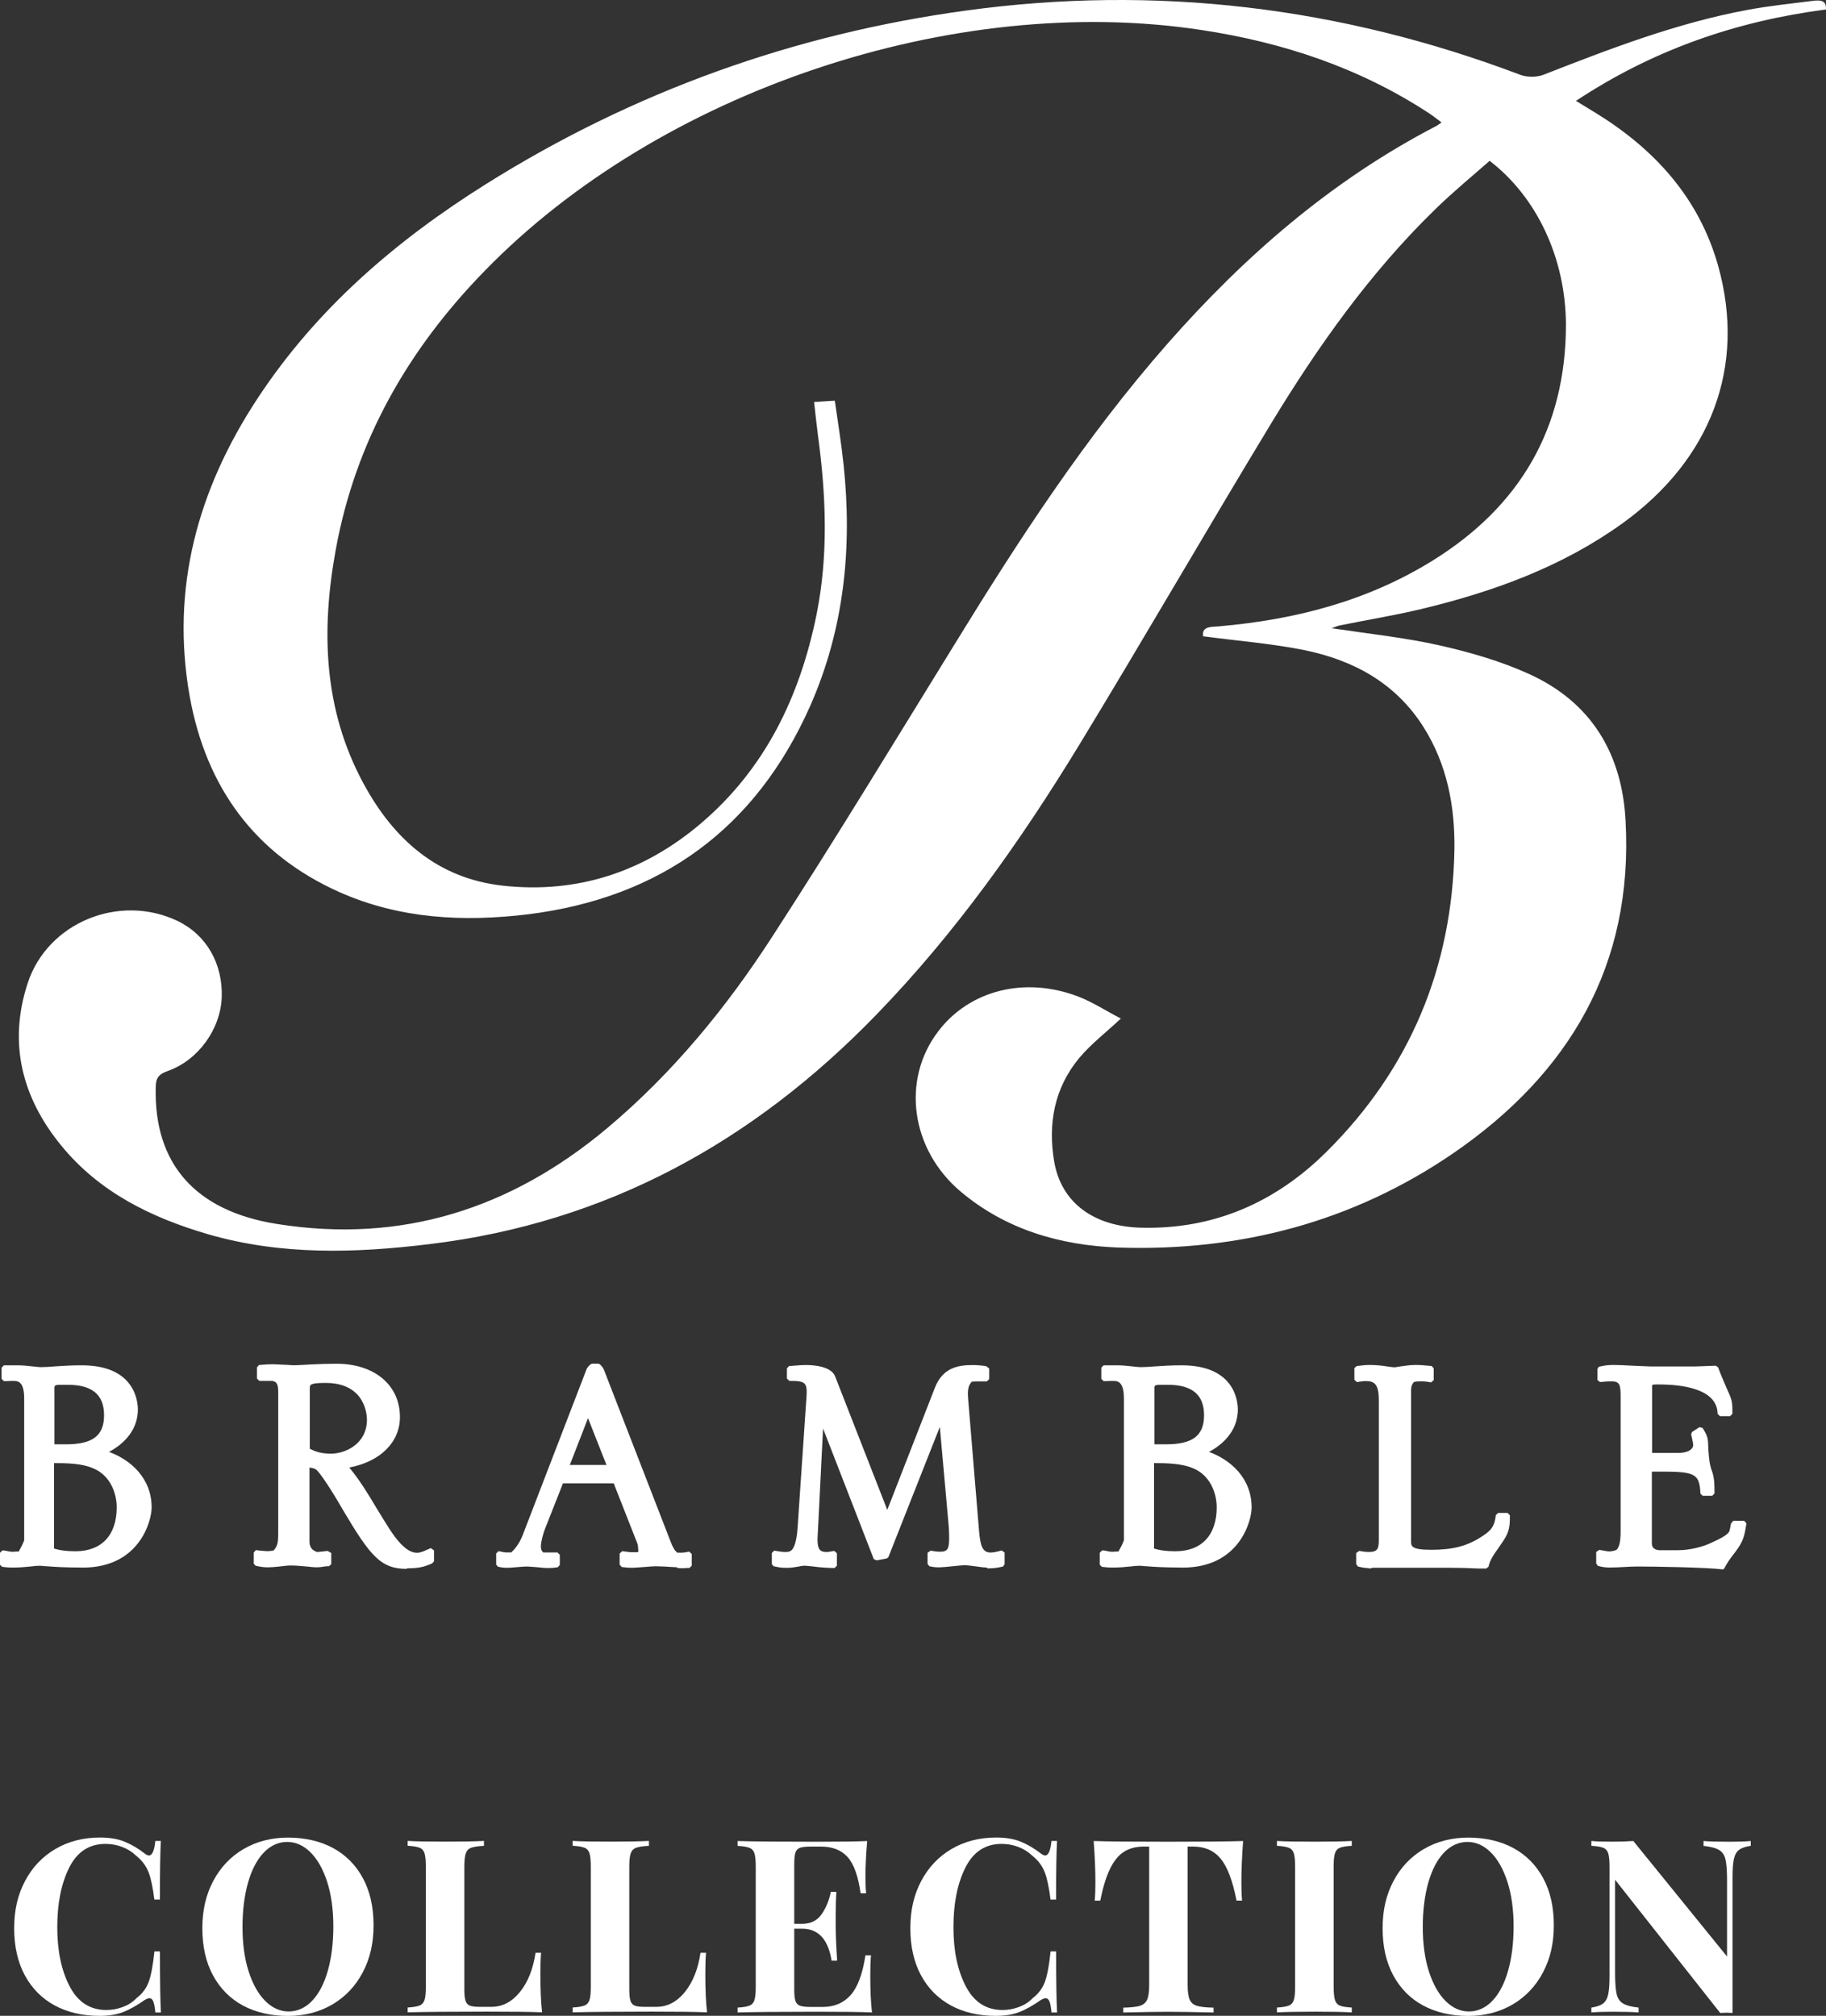 <?xml version="1.0" encoding="UTF-8"?><svg id="b" xmlns="http://www.w3.org/2000/svg" width="361.87" height="399.47" viewBox="0 0 361.87 399.47"><rect x="0" y="0" width="361.87" height="399.47" fill="#333333" stroke="none"/><g id="c"><path d="m16.44,310.64c-3.61,0-5.82-.15-7.16-.26-.57,0-.98-.1-1.29-.1-.62,0-1.29.05-1.96.15-.98.1-2.06.21-3.56.21-.46,0-.88,0-2.06-.15l-.41-.41v-2.37l.46-.46h.36c.98.21,1.29.26,1.7.26.15,0,.41,0,.67-.05h.52c.41-.72.77-1.39,1.08-2.22v-28.09c0-3.09-1.03-3.5-2.01-3.5h-.57c-.31,0-.77.05-1.44.05l-.46-.46v-2.22l.46-.46h2.58c1.08,0,2.11.1,3.04.21.67.05,1.24.15,1.65.15.82,0,1.8-.05,2.89-.15,1.49-.1,3.25-.21,5.26-.21,10.62,0,11.13,7.27,11.13,8.76,0,4.69-3.66,7.32-5.72,8.4,4.23,1.55,8.45,5.15,8.45,11.03,0,2.53-2.32,11.9-13.66,11.9m-5.62-3.76c1.03.31,2.22.52,4.17.52,5.2,0,8.19-3.2,8.19-8.71,0-2.73-1.24-6.39-4.79-7.78h0c-2.22-.93-5.15-.98-7.63-.98v16.95h.06Zm2.27-20.67c5.31,0,7.58-1.7,7.58-5.77s-2.37-6.03-7.21-6.03h-1.44c-1.13,0-1.19.21-1.19.62v11.18h2.27-.01Z" style="fill:#fff;"/><path d="m80.65,310.9c-5.15,0-7.21-2.42-12.73-11.75-2.06-3.61-4.64-7.58-5.36-7.99-.21-.1-.46-.21-.77-.26-.15,0-.31-.05-.46-.1v14.64c0,1.13.46,1.75,1.49,2.11.46,0,.98-.1,2.11-.21l.72.41v2.22l-.46.41h-.52c-.93.15-1.39.21-1.96.21-.36,0-1.03-.05-1.8-.15-1.08-.1-2.37-.21-3.3-.21-.57,0-1.44.1-2.32.21-.82.1-1.65.15-2.11.15-.67,0-1.13,0-2.53-.31l-.36-.41v-2.22l.41-.46.93.1c.67.05.98.1,1.39.1s.82-.05,1.24-.15c.62-.82.88-1.24.88-3.3v-27.93c0-1.39-.1-2.37-1.49-2.37h-2.27l-.46-.46v-2.22l.41-.46c1.07-.1,1.96-.15,2.68-.15h0c.36,0,1.34.05,2.27.1.77,0,1.55.1,1.75.1,1.08,0,2.22-.1,3.4-.15,1.75-.1,3.56-.15,5.26-.15,7.52,0,12.57,4.23,12.57,10.56,0,5-3.92,8.86-10.05,10,2.06,2.47,3.71,5.2,5.31,7.88.88,1.44,1.75,2.89,2.68,4.33.93,1.39,3.09,4.69,5.41,4.69.72,0,1.39-.31,2.06-.62.26-.1.52-.21.72-.31l.62.46v2.16l-.36.41c-1.55.67-2.53.98-5,.98h-.05l.05.1h0Zm-19.27-23.81c1.03.52,2.16.98,4.23.98,2.73,0,7.11-1.86,7.11-6.75,0-.72-.21-7.27-8.19-7.27-3.14,0-3.14.36-3.14,1.08v12.01h0v-.05h0Z" style="fill:#fff;"/><path d="m134.25,310.59c-1.34-.1-3.61-.21-4.23-.21-.36,0-1.39.05-2.32.15-.93.05-1.91.15-2.22.15-.98,0-1.03,0-2.27-.15l-.41-.46v-2.22l.52-.46c1.08.15,1.55.21,2.06.21h.88c.24,0,.31-.19.21-.57,0-.46-.05-.93-.21-1.29l-4.64-11.8h-10.05l-3.56,9.02c-.31.77-.82,2.53-.82,3.45,0,.77.26,1.03.46,1.24h2.83l.46.46v2.01l-.41.46c-1.13.15-1.19.15-2.16.15h0c-.26,0-1.03-.05-1.8-.15-.82-.05-1.7-.15-2.11-.15-.67,0-1.55.1-2.27.15-.62.05-1.13.1-1.44.1-.93,0-1.03,0-2.06-.21l-.36-.41v-2.22l.46-.46c.93.21,1.24.26,1.65.26h.88c.46-.46,1.49-1.44,2.27-3.45l12.68-32.93c.26-.46.57-.82,1.03-1.03h1.24l.31.1c.36.36.62.62.82,1.08l13.14,33.86c.62,1.6.82,1.86,1.39,2.42h.67c.36,0,.62,0,1.7-.21l.52.46v2.32l-.46.46c-.57,0-.93,0-1.13.05h-.36s-.41,0-.98-.05m-13.97-20.41l-3.66-9.28-3.61,9.28h7.27Z" style="fill:#fff;"/><path d="m195.62,310.64c-.41,0-1.44-.1-2.42-.26-.82-.1-1.65-.21-1.91-.21-.41,0-1.49.1-2.53.21s-2.06.21-2.42.21c-.98,0-1.13,0-2.16-.21l-.36-.46v-2.22l.62-.41c1.19.21,1.55.21,1.86.21,1.55,0,1.8-.62,1.8-2.78,0-.21,0-1.44-.15-2.99l-1.7-18.96-10.2,25.82-.36.26-2.01.36-.52-.26-10.05-25.87-1.03,20.61c-.1,1.39-.15,2.83.41,3.45.26.26.62.41,1.19.41.36,0,.57,0,1.65-.21l.52.46v2.47l-.46.46c-1.44,0-3.09-.15-4.28-.31-.72-.05-1.29-.15-1.55-.15-.52,0-1.03.1-1.55.21-.62.1-1.24.21-1.86.21-1.19,0-1.34,0-2.83-.31l-.36-.41v-2.22l.46-.46c1.24.21,1.75.26,2.22.26.52,0,.93-.05,1.29-.41.31-.31.93-1.34,1.13-4.33l1.8-26.49c.05-1.08-.05-1.75-.41-2.11-.46-.52-1.49-.57-3.04-.57l-.46-.46v-2.01l.41-.46c2.53-.21,2.78-.21,3.35-.21h0c1.19,0,5.05.15,5.82,2.32l10.31,26.39,9.48-24.32c1.55-3.87,4.59-4.38,7.37-4.38.98,0,1.55.05,2.73.21l.62.46v2.11l-.46.46h-2.06c-.31,0-.62,0-.93.05-.52.62-.93,1.19-.72,3.5l2.16,26.13c.26,2.89.67,4.23,2.27,4.23.41,0,.88-.05,2.22-.41l.57.41v2.32l-.31.46c-1.39.31-2.06.36-3.14.36" style="fill:#fff;"/><path d="m234.38,310.64c-3.61,0-5.82-.15-7.16-.26-.57,0-.98-.1-1.29-.1-.62,0-1.29.05-1.96.15-.98.1-2.06.21-3.56.21-.46,0-.88,0-2.06-.15l-.41-.41v-2.37l.46-.46h.36c.98.21,1.29.26,1.7.26.15,0,.41,0,.67-.05h.52c.41-.72.77-1.39,1.08-2.22v-28.09c0-3.09-1.03-3.5-2.01-3.5h-.57c-.31,0-.77.05-1.44.05l-.46-.46v-2.22l.46-.46h2.58c1.08,0,2.11.1,3.04.21.67.05,1.24.15,1.7.15.82,0,1.8-.05,2.89-.15,1.49-.1,3.25-.21,5.26-.21,10.62,0,11.13,7.27,11.13,8.76,0,4.69-3.66,7.32-5.72,8.4,4.23,1.55,8.45,5.15,8.45,11.03,0,2.53-2.32,11.9-13.66,11.9m-5.62-3.76c1.03.31,2.22.52,4.17.52,5.2,0,8.19-3.2,8.19-8.71,0-2.73-1.24-6.39-4.79-7.78h0c-2.22-.93-5.15-.98-7.63-.98v16.95h.06Zm2.27-20.67c5.31,0,7.58-1.7,7.58-5.77s-2.37-6.03-7.21-6.03h-1.44c-1.13,0-1.19.21-1.19.62v11.18h2.27,0Z" style="fill:#fff;"/><path d="m271.23,310.74c-.57,0-1.08-.05-2.11-.31l-.36-.46v-2.22l.62-.41c1.19.21,1.55.21,1.86.21,1.6,0,2.01-.46,2.01-2.27v-27.16c0-1.49,0-3.09-.77-3.87-.41-.41-.98-.57-1.75-.57-.36,0-.67,0-1.8.21l-.52-.46v-2.32l.46-.41c1.29-.15,1.86-.21,2.53-.21,1.34,0,2.68.15,3.61.31.52.05.98.15,1.24.15s.67-.05,1.13-.15c.82-.1,1.96-.31,3.04-.31.93,0,1.75.05,3.3.21l.41.46v2.32l-.52.46c-1.24-.21-1.39-.21-2.11-.21-1.08,0-1.24.15-1.29.15-.41.41-.57.93-.57,1.65v29.94c0,.88,0,1.65,3.97,1.65,4.23,0,7.06-.72,9.79-2.47,1.91-1.19,2.78-1.96,3.04-4.43l.46-.41h1.86l.46.46c0,1.96,0,3.2-1.39,5.2-.31.46-.62.93-.98,1.44-.82,1.13-1.6,2.27-1.86,3.56l-.46.36h-1.49c-2.01-.1-3.76-.15-5.41-.15h-15.56c-.36.1-.57.15-.82.15" style="fill:#fff;"/><path d="m341.42,311c-3.5-.41-13.66-.57-16.95-.57-.88,0-1.75.05-2.63.1-.88.05-1.8.1-2.68.1-.62,0-1.29,0-2.47-.31l-.36-.46v-2.32l.62-.41c1.19.21,1.6.31,1.96.31.46,0,1.13-.15,1.44-.31.57-.57.82-1.7.82-3.66v-26.75c0-2.37-.21-2.99-1.86-2.99-.72,0-.77,0-2.22.15l-.52-.41v-2.16l.26-.46c1.34-.31,1.96-.36,2.99-.36.57,0,2.22.05,3.81.15,1.55.05,3.04.15,3.56.15h8.66l4.17-.15.46.31c.31.88,1.08,2.73,1.65,4.02.26.57.46,1.08.57,1.29.62,1.44.62,2.01.62,3.92l-.46.46h-2.01l-.46-.46c-.05-5.05-7.27-5.82-11.54-5.82h-.72c-.46,0-.72.05-.72.21v13.35h5.15c2.47,0,2.99-1.08,2.99-1.49,0-.46-.15-.98-.26-1.55l-.15-.67.21-.46,1.44-.93.62.15c1.03,1.65,1.08,2.06,1.13,3.76v.41l.05.52c.1,1.39.21,2.68.72,3.97.46,1.39.46,2.58.46,4.33l-.46.46h-1.86l-.46-.41c-.21-3.71-.77-4.38-7.16-4.38h-2.47v14.28c0,.93.82,1.29,1.55,1.29h3.66c2.22,0,4.9-.62,6.85-1.6,2.16-.98,3.25-1.7,3.35-2.32.1-.41.21-.93.26-1.34l.46-.57h2.16l.46.52c-.36,2.16-.52,3.09-1.49,4.64-.36.52-.72,1.03-1.13,1.55-.67.88-1.34,1.8-1.8,2.78l-.46.26h0l.21-.1-.02-.02Z" style="fill:#fff;"/><path d="m238.44,126.09c6.91.93,13.57,1.43,20.04,2.74,9.71,1.99,18.05,6.47,23.59,15.19,4.73,7.47,6.29,15.81,6.16,24.4-.44,23.28-8.78,43.38-25.33,59.81-10.08,10.02-22.34,15.44-36.79,15.06-9.34-.25-15.75-4.92-17.18-13.01-1.31-7.53,0-14.69,4.98-20.66,2.3-2.74,5.23-4.98,8.22-7.78-2.8-1.43-5.54-3.24-8.46-4.36-10.58-4.05-21.54-1.24-27.7,6.85-7.41,9.65-5.48,23.47,4.42,31.81,9.03,7.59,19.79,10.64,31.18,11.08,24.09.81,46.49-5.04,66.41-18.67,23.03-15.81,35.73-37.28,34.17-65.85-.68-13.32-6.78-23.53-19.11-29.13-5.6-2.55-11.64-4.29-17.68-5.66-6.91-1.56-14-2.3-21.47-3.42.87-.31,1.43-.56,1.99-.62,5.23-1.06,10.52-1.93,15.75-3.17,14.25-3.42,27.88-8.34,39.9-16.99,17.61-12.7,24.52-31.06,18.98-50.98-3.8-13.57-12.7-23.28-24.52-30.5-1.06-.62-2.12-1.31-3.67-2.24,15.44-10.21,31.87-15.81,49.54-18.11.12-1.81-1.06-1.87-2.37-1.74-4.36.56-8.78,1-13.13,1.81-14.07,2.61-27.32,7.72-40.52,12.88-1.31.5-3.24.5-4.54,0C265.7,1.35,229.04-3.07,191.38,2.1c-34.11,4.67-65.85,16.06-95.04,34.36-17.86,11.2-33.61,24.71-45.31,42.51-11.83,17.99-17.24,37.53-13.44,59.01,3.24,17.93,12.82,31.31,29.75,38.84,11.95,5.29,24.59,5.91,37.35,4.36,26.33-3.3,45.13-17.05,55.89-41.33,6.72-15.25,8.34-31.31,6.6-47.74-.44-4.17-1.12-8.4-1.74-12.7-1.56.06-2.68.19-4.11.25.25,2.3.5,4.42.75,6.47,1.62,11.89,2.12,23.78-.25,35.6-3.3,16.31-10.21,30.69-23.09,41.58-11.27,9.52-24.4,13.82-39.09,12.2-12.95-1.43-21.66-9.21-27.64-20.29-7.9-14.63-8.4-30.25-5.48-46.25,3.92-21.54,14.32-39.71,29.5-55.27C130.7,18.03,189.08-1.57,238.19,5.96c16,2.43,31.06,7.41,44.75,16.31.87.56,1.74,1.24,2.74,1.99-.56.37-.81.62-1.12.75-20.73,10.77-37.97,25.77-53.28,43.2-16.06,18.3-29.32,38.65-42.01,59.32-11.95,19.36-23.71,38.78-36.1,57.89-9.15,14.19-19.86,27.26-32.93,38.22-18.98,15.87-40.58,22.84-65.29,18.92-16.25-2.55-24.46-11.95-24.09-27.08,0-1.81.56-2.61,2.37-3.24,6.04-2.12,10.46-8.28,10.71-14.56.25-6.72-3.05-12.45-8.78-15.19-11.51-5.48-25.77.31-29.69,12.39-3.86,11.83-1.12,22.59,6.6,32.05,7.59,9.34,17.93,14.38,29.25,17.68,14.44,4.17,29.13,3.73,43.82,1.93,35.1-4.23,64.17-20.29,88.57-45.5,15.62-16.12,28.51-34.3,40.15-53.4,12.88-21.16,25.27-42.64,38.09-63.8,9.27-15.25,19.54-29.75,32.37-42.26,3.49-3.42,7.28-6.54,10.89-9.71,9.4,7.22,15.06,19.36,15.12,32.43,0,20.6-9.15,36.1-26.45,46.81-12.95,8.03-27.26,11.7-42.32,13.01-1.74.12-3.67,0-3.05,2.37" style="fill:#fff;"/><g style="fill:none; isolation:isolate;"><path d="m24.68,364.96c1.34.54,2.66,1.31,3.94,2.3.35.29.66.43.91.43.64,0,1.06-.96,1.25-2.88h1.1c-.13,2.18-.19,6.05-.19,11.62h-1.1c-.29-2.37-.67-4.18-1.15-5.42s-1.3-2.34-2.45-3.26c-.8-.77-1.73-1.35-2.78-1.75-1.06-.4-2.16-.6-3.31-.6-3.23,0-5.63,1.58-7.2,4.73-1.57,3.15-2.35,7.08-2.35,11.78s.82,8.58,2.45,11.71c1.63,3.14,4.06,4.7,7.3,4.7,1.09,0,2.17-.2,3.24-.6,1.07-.4,1.98-.98,2.71-1.75,1.18-.9,2.01-2.02,2.47-3.36.46-1.34.82-3.31,1.08-5.9h1.1c0,5.79.06,9.82.19,12.1h-1.1c-.1-1.02-.23-1.75-.41-2.18-.18-.43-.42-.65-.74-.65-.26,0-.59.13-1.01.38-1.44,1.02-2.82,1.8-4.13,2.33-1.31.53-2.9.79-4.75.79-3.39,0-6.36-.69-8.9-2.06s-4.52-3.37-5.93-5.98c-1.41-2.61-2.11-5.72-2.11-9.34s.72-6.64,2.16-9.36c1.44-2.72,3.45-4.83,6.02-6.34,2.58-1.5,5.51-2.26,8.81-2.26,1.92,0,3.55.27,4.9.82Z" style="fill:#fff;"/></g><g style="fill:none; isolation:isolate;"><path d="m65.99,366.21c2.54,1.38,4.52,3.37,5.93,5.98,1.41,2.61,2.11,5.72,2.11,9.34s-.72,6.64-2.16,9.36-3.45,4.83-6.02,6.34c-2.58,1.5-5.51,2.26-8.81,2.26s-6.36-.69-8.9-2.06-4.52-3.37-5.93-5.98c-1.41-2.61-2.11-5.72-2.11-9.34s.72-6.64,2.16-9.36c1.44-2.72,3.45-4.83,6.02-6.34,2.58-1.5,5.51-2.26,8.81-2.26s6.36.69,8.9,2.06Zm-13.75.94c-1.34,1.42-2.38,3.42-3.1,5.98-.72,2.56-1.08,5.49-1.08,8.78s.41,6.26,1.22,8.78c.82,2.53,1.92,4.48,3.31,5.86s2.94,2.06,4.63,2.06,3.31-.71,4.66-2.14c1.34-1.42,2.38-3.42,3.1-5.98.72-2.56,1.08-5.49,1.08-8.78s-.41-6.26-1.22-8.78c-.82-2.53-1.92-4.48-3.31-5.86s-2.94-2.06-4.63-2.06-3.31.71-4.66,2.14Z" style="fill:#fff;"/></g><g style="fill:none; isolation:isolate;"><path d="m95.91,365.78c-1.15.06-1.99.19-2.52.38-.53.19-.89.56-1.08,1.1-.19.54-.29,1.42-.29,2.64v24.38c0,1.02.08,1.77.24,2.23.16.46.44.78.84.94.4.16,1.05.24,1.94.24h2.35c2.18,0,4.06-.98,5.64-2.93,1.58-1.95,2.62-4.54,3.1-7.78h1.1c-.1,1.09-.14,2.5-.14,4.22,0,3.07.11,5.6.34,7.58-2.18-.1-5.84-.14-10.99-.14-6.98,0-12.19.05-15.65.14v-.96c1.06-.06,1.83-.19,2.33-.38.5-.19.83-.56,1.01-1.1.18-.54.26-1.42.26-2.64v-23.81c0-1.21-.09-2.09-.26-2.64-.18-.54-.51-.91-1.01-1.1-.5-.19-1.27-.32-2.33-.38v-.96c1.63.1,4.16.14,7.58.14s5.78-.05,7.54-.14v.96Z" style="fill:#fff;"/><path d="m128.6,365.78c-1.15.06-1.99.19-2.52.38-.53.19-.89.56-1.08,1.1-.19.54-.29,1.42-.29,2.64v24.38c0,1.02.08,1.77.24,2.23.16.46.44.78.84.94.4.16,1.05.24,1.94.24h2.35c2.18,0,4.06-.98,5.64-2.93,1.58-1.95,2.62-4.54,3.1-7.78h1.1c-.1,1.09-.14,2.5-.14,4.22,0,3.07.11,5.6.34,7.58-2.18-.1-5.84-.14-10.99-.14-6.98,0-12.19.05-15.65.14v-.96c1.06-.06,1.83-.19,2.33-.38.5-.19.83-.56,1.01-1.1.18-.54.26-1.42.26-2.64v-23.81c0-1.21-.09-2.09-.26-2.64-.18-.54-.51-.91-1.01-1.1-.5-.19-1.27-.32-2.33-.38v-.96c1.63.1,4.16.14,7.58.14s5.78-.05,7.54-.14v.96Z" style="fill:#fff;"/><path d="m172.81,398.8c-2.18-.1-5.84-.14-10.99-.14-6.98,0-12.19.05-15.65.14v-.96c1.06-.06,1.83-.19,2.33-.38.5-.19.83-.56,1.01-1.1.18-.54.26-1.42.26-2.64v-23.81c0-1.21-.09-2.09-.26-2.64-.18-.54-.51-.91-1.01-1.1-.5-.19-1.27-.32-2.33-.38v-.96c3.46.1,8.67.14,15.65.14,4.7,0,8.05-.05,10.03-.14-.22,2.66-.34,5.02-.34,7.1,0,1.41.05,2.5.14,3.26h-1.1c-.48-3.42-1.34-5.82-2.59-7.2-1.25-1.38-3.01-2.06-5.28-2.06h-1.97c-.99,0-1.71.08-2.16.24s-.75.47-.91.94-.24,1.21-.24,2.23v11.9h1.54c1.7,0,2.98-.62,3.86-1.87s1.5-2.74,1.85-4.46h1.1c-.1,1.34-.14,2.85-.14,4.51v2.3c0,1.63.1,3.9.29,6.82h-1.1c-.67-4.22-2.62-6.34-5.86-6.34h-1.54v12.1c0,1.02.08,1.77.24,2.23.16.46.46.78.91.94s1.17.24,2.16.24h2.35c2.27,0,4.1-.78,5.5-2.33,1.39-1.55,2.38-4.18,2.95-7.9h1.1c-.1,1.06-.14,2.4-.14,4.03,0,2.94.11,5.38.34,7.3Z" style="fill:#fff;"/><path d="m202.28,364.96c1.34.54,2.66,1.31,3.94,2.3.35.29.66.43.91.43.64,0,1.06-.96,1.25-2.88h1.1c-.13,2.18-.19,6.05-.19,11.62h-1.1c-.29-2.37-.67-4.18-1.15-5.42-.48-1.25-1.3-2.34-2.45-3.26-.8-.77-1.73-1.35-2.78-1.75-1.06-.4-2.16-.6-3.31-.6-3.23,0-5.63,1.58-7.2,4.73-1.57,3.15-2.35,7.08-2.35,11.78s.82,8.58,2.45,11.71c1.63,3.14,4.06,4.7,7.3,4.7,1.09,0,2.17-.2,3.24-.6,1.07-.4,1.98-.98,2.71-1.75,1.18-.9,2.01-2.02,2.47-3.36.46-1.34.82-3.31,1.08-5.9h1.1c0,5.79.06,9.82.19,12.1h-1.1c-.1-1.02-.23-1.75-.41-2.18-.18-.43-.42-.65-.74-.65-.26,0-.59.13-1.01.38-1.44,1.02-2.82,1.8-4.13,2.33-1.31.53-2.9.79-4.75.79-3.39,0-6.36-.69-8.9-2.06-2.54-1.38-4.52-3.37-5.93-5.98-1.41-2.61-2.11-5.72-2.11-9.34s.72-6.64,2.16-9.36c1.44-2.72,3.45-4.83,6.02-6.34,2.58-1.5,5.51-2.26,8.81-2.26,1.92,0,3.55.27,4.9.82Z" style="fill:#fff;"/><path d="m246.01,372.98c0,1.5.05,2.72.14,3.65h-1.1c-.77-3.94-1.82-6.7-3.14-8.3-1.33-1.6-3.14-2.4-5.45-2.4h-1.1v27.41c0,1.34.14,2.32.41,2.93.27.61.75,1.02,1.44,1.22.69.21,1.78.33,3.29.36v.96c-4.03-.1-7.07-.14-9.12-.14s-4.94.05-8.78.14v-.96c1.5-.03,2.6-.15,3.29-.36.69-.21,1.17-.62,1.44-1.22.27-.61.41-1.58.41-2.93v-27.41h-1.06c-1.54,0-2.84.34-3.91,1.01s-1.99,1.78-2.76,3.34c-.77,1.55-1.42,3.67-1.97,6.36h-1.1c.1-.93.14-2.14.14-3.65,0-2.4-.11-5.12-.34-8.16,2.91.1,7.86.14,14.83.14s11.9-.05,14.78-.14c-.22,3.04-.34,5.76-.34,8.16Z" style="fill:#fff;"/></g><g style="fill:none; isolation:isolate;"><path d="m267.89,365.78c-1.09.06-1.87.19-2.35.38-.48.19-.81.56-.98,1.1-.18.54-.26,1.42-.26,2.64v23.81c0,1.22.09,2.1.26,2.64.18.54.5.91.98,1.1.48.19,1.26.32,2.35.38v.96c-1.73-.1-4.14-.14-7.25-.14-3.42,0-5.95.05-7.58.14v-.96c1.06-.06,1.83-.19,2.33-.38.5-.19.83-.56,1.01-1.1.18-.54.26-1.42.26-2.64v-23.81c0-1.21-.09-2.09-.26-2.64-.18-.54-.51-.91-1.01-1.1-.5-.19-1.27-.32-2.33-.38v-.96c1.63.1,4.16.14,7.58.14,3.1,0,5.52-.05,7.25-.14v.96Z" style="fill:#fff;"/><path d="m299.89,366.21c2.54,1.38,4.52,3.37,5.93,5.98,1.41,2.61,2.11,5.72,2.11,9.34s-.72,6.64-2.16,9.36-3.45,4.83-6.02,6.34c-2.58,1.5-5.51,2.26-8.81,2.26s-6.36-.69-8.9-2.06-4.52-3.37-5.93-5.98c-1.41-2.61-2.11-5.72-2.11-9.34s.72-6.64,2.16-9.36c1.44-2.72,3.45-4.83,6.02-6.34,2.58-1.5,5.51-2.26,8.81-2.26s6.36.69,8.9,2.06Zm-13.75.94c-1.34,1.42-2.38,3.42-3.1,5.98-.72,2.56-1.08,5.49-1.08,8.78s.41,6.26,1.22,8.78c.82,2.53,1.92,4.48,3.31,5.86,1.39,1.38,2.94,2.06,4.63,2.06s3.31-.71,4.66-2.14c1.34-1.42,2.38-3.42,3.1-5.98.72-2.56,1.08-5.49,1.08-8.78s-.41-6.26-1.22-8.78c-.82-2.53-1.92-4.48-3.31-5.86-1.39-1.38-2.94-2.06-4.63-2.06s-3.31.71-4.66,2.14Z" style="fill:#fff;"/></g><g style="fill:none; isolation:isolate;"><path d="m346.95,365.78c-1.06.16-1.83.43-2.33.82s-.83.99-1.01,1.82-.26,2.06-.26,3.7v26.78l-1.15-.05-1.3.05-20.83-26.4v18.43c0,1.89.1,3.27.29,4.15.19.88.61,1.52,1.25,1.92.64.4,1.68.68,3.12.84v.96c-1.25-.1-2.98-.14-5.18-.14-1.76,0-3.15.05-4.18.14v-.96c1.06-.16,1.83-.43,2.33-.82.5-.38.83-.99,1.01-1.82s.26-2.06.26-3.7v-21.6c0-1.21-.09-2.09-.26-2.64-.18-.54-.51-.91-1.01-1.1-.5-.19-1.27-.32-2.33-.38v-.96c1.02.1,2.42.14,4.18.14,1.6,0,2.98-.05,4.13-.14l18.58,22.9v-15.02c0-1.89-.1-3.27-.29-4.15-.19-.88-.61-1.52-1.25-1.92-.64-.4-1.68-.68-3.12-.84v-.96c1.25.1,2.98.14,5.18.14,1.79,0,3.18-.05,4.18-.14v.96Z" style="fill:#fff;"/></g></g></svg>
